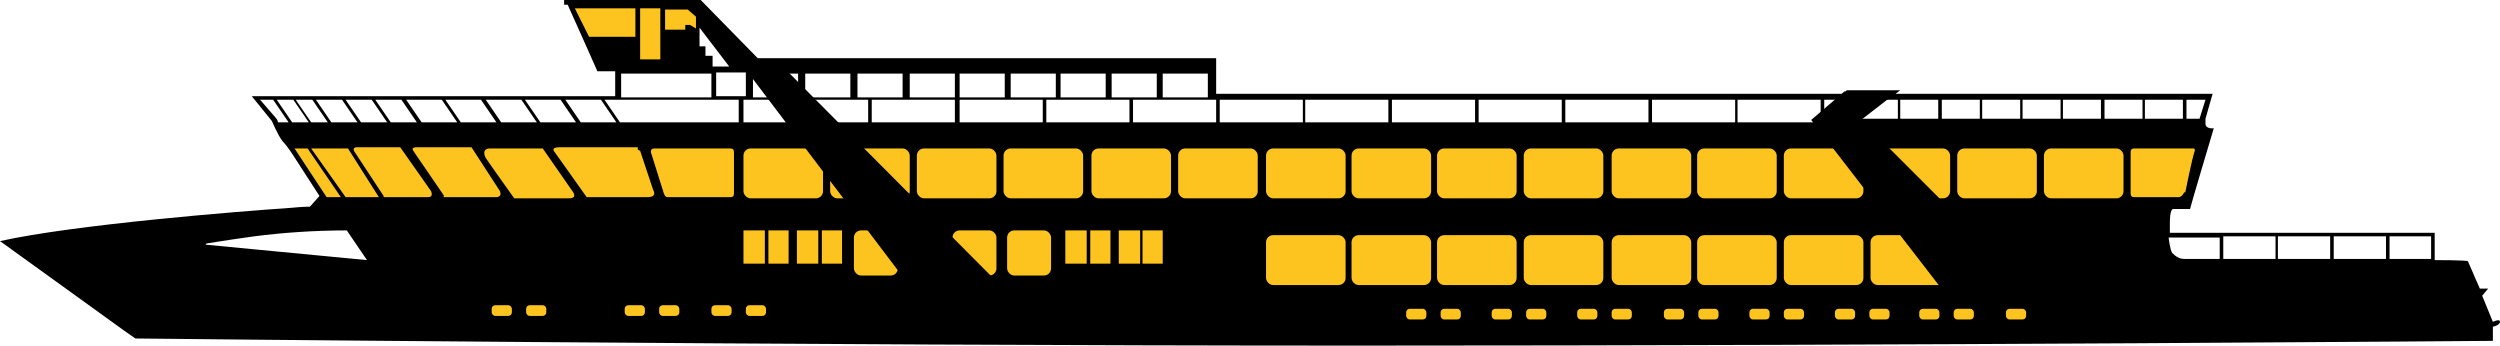 <?xml version="1.0" encoding="UTF-8"?>
<svg id="svg16526" xmlns="http://www.w3.org/2000/svg" xmlns:svg="http://www.w3.org/2000/svg" xmlns:rdf="http://www.w3.org/1999/02/22-rdf-syntax-ns#" xmlns:dc="http://purl.org/dc/elements/1.1/" xmlns:cc="http://creativecommons.org/ns#" version="1.1" viewBox="0 0 210.5 29.1">
  <defs>
    <style>
      .cls-1 {
        fill: #fdc41f;
      }

      .cls-1, .cls-2 {
        stroke-width: 0px;
      }

      .cls-2 {
        fill: #000;
      }
    </style>
  </defs>
  <path class="cls-2" d="M210.5,27.1c0-.3-.6,0-.6,0l-.9-2.2.5-.6h-.7l-1-2.3h0c0-.1-2.8-.1-2.8-.1v-2.3h-22.3s0-.2,0-.5c0-.6,0-1.5.3-1.5h1.4c0-.1,2-6.8,2-6.8,0,0-.7.1-.7-.4v-.4l.6-2.1h-26.7l.4-.3h-4.5l-.3.3h-52.8v-3h-38.6L59,0h-11.5v.4h.3l1.3,2.9,1.2,2.7h1.5v2.1h-30.6l1.7,2.1s.5,1.2.9,1.7c0,0,0,0,0,0,.4.4.9,1.2.9,1.2l2.2,3.4-.8.9s-.6,0-1.6.1C20.1,17.8,6.3,18.9,0,20.3l10.4,7.5,1,.7s54.9.6,102.8.6,95.7-.4,95.7-.4v-1.2c-.1,0,0,0,0,0,.2,0,.6-.2.6-.4ZM17.4,20.5s0,0,0,0c0,0,1.8-.3,4-.6,2.3-.3,5-.5,7.8-.5l1.7,2.5-13.6-1.3ZM73.1,10.3h-10.5v-1.9h10.5v1.9ZM73.4,10.3v-1.9h7v1.9h-7ZM88.1,10.3v-1.9h7v1.9h-7ZM201.2,19.9h3.5v1.9h-3.5v-1.9ZM196.5,19.9h4.4v1.9h-4.4v-1.9ZM191.8,19.9h4.4v1.9h-4.4v-1.9ZM187.2,19.9h4.4v1.9h-4.4v-1.9ZM186.9,19.9v1.9h-3c-.4,0-.7-.2-1-.5-.2-.3-.3-1.3-.3-1.3h4.3ZM184.1,8.4h1.6l-.5,1.6h-1.1v-1.6ZM180.6,8.4h3.2v1.6h-3.2v-1.6ZM177.2,8.4h3.2v1.6h-3.2v-1.6ZM173.7,8.4h3.2v1.6h-3.2v-1.6ZM170.3,8.4h3.2v1.6h-3.2v-1.6ZM166.9,8.4h3.2v1.6h-3.2v-1.6ZM163.5,8.4h3.2v1.6h-3.2v-1.6ZM160,8.4h3.2v1.6h-3.2v-1.6ZM153.7,8.4h6.1v1.6h-3,0s-3.2,0-3.2,0v-1.6ZM146.3,8.4h7v1.9h-7v-1.9ZM139.1,8.4h7v1.9h-7v-1.9ZM131.8,8.4h7v1.9h-7v-1.9ZM124.5,8.4h7v1.9h-7v-1.9ZM117.2,8.4h7v1.9h-7v-1.9ZM109.9,8.4h7v1.9h-7v-1.9ZM102.7,8.4h7v1.9h-7v-1.9ZM102.4,8.4v1.9h-7v-1.9h7ZM97.9,6.2h3.8v2h-3.8v-2ZM93.6,6.2h3.8v2h-3.8v-2ZM89.3,6.2h3.8v2h-3.8v-2ZM85.1,6.2h3.8v2h-3.8v-2ZM80.8,6.2h3.8v2h-3.8v-2ZM80.8,8.4h7v1.9h-7v-1.9ZM76.6,6.2h3.8v2h-3.8v-2ZM72.2,6.2h3.8v2h-3.8v-2ZM67.8,6.2h3.8v2h-3.8v-2ZM63.4,6.2h3.8v2h-3.8v-2ZM62.8,8.1h-2.5v-2h2.5v2ZM58.8,2.2l2.6,3.4h-1.4v-.9h-.6v-.8h-.5v-1.7ZM52.3,6.2h7.6v2h-7.6v-2ZM62.2,8.4v1.9h-10l-1.3-1.9h11.3ZM50.6,8.4l1.3,1.9h-3l-1.3-1.9h3ZM47.2,8.4l1.3,1.9h-3l-1.3-1.9h3ZM43.9,8.4l1.3,1.9h-3l-1.3-1.9h3ZM40.5,8.4l1.3,1.9h-3l-1.3-1.9h3ZM37.2,8.4l1.3,1.9h-3l-1.3-1.9h3ZM33.8,8.4l1.3,1.9h-2.2l-1.3-1.9h2.2ZM31.3,8.4l1.3,1.9h-2.2l-1.3-1.9h2.2ZM28.8,8.4l1.3,1.9h-2.2l-1.3-1.9h2.2ZM26.3,8.4l1.3,1.9h-1.4l-1.3-1.9h1.4ZM24.7,8.4l1.3,1.9h-1.4l-1.3-1.9h1.4ZM23.4,10.3c0-.2-.2-.4-.2-.4l-1.3-1.5h1.1l1.3,1.9h-1Z"/>
  <g>
    <rect class="cls-1" x="41.4" y="25.7" width="1.7" height=".9" rx=".3" ry=".3"/>
    <rect class="cls-1" x="44.3" y="25.7" width="1.7" height=".9" rx=".3" ry=".3"/>
    <rect class="cls-1" x="52.6" y="25.7" width="1.7" height=".9" rx=".3" ry=".3"/>
    <rect class="cls-1" x="55.5" y="25.7" width="1.7" height=".9" rx=".3" ry=".3"/>
    <rect class="cls-1" x="59.9" y="25.7" width="1.7" height=".9" rx=".3" ry=".3"/>
    <rect class="cls-1" x="62.8" y="25.7" width="1.7" height=".9" rx=".3" ry=".3"/>
    <rect class="cls-1" x="118.4" y="26" width="1.7" height=".9" rx=".3" ry=".3"/>
    <rect class="cls-1" x="121.3" y="26" width="1.7" height=".9" rx=".3" ry=".3"/>
    <rect class="cls-1" x="125.6" y="26" width="1.7" height=".9" rx=".3" ry=".3"/>
    <rect class="cls-1" x="128.5" y="26" width="1.7" height=".9" rx=".3" ry=".3"/>
    <rect class="cls-1" x="132.8" y="26" width="1.7" height=".9" rx=".3" ry=".3"/>
    <rect class="cls-1" x="135.7" y="26" width="1.7" height=".9" rx=".3" ry=".3"/>
    <rect class="cls-1" x="140.1" y="26" width="1.7" height=".9" rx=".3" ry=".3"/>
    <rect class="cls-1" x="143" y="26" width="1.7" height=".9" rx=".3" ry=".3"/>
    <rect class="cls-1" x="147.3" y="26" width="1.7" height=".9" rx=".3" ry=".3"/>
    <rect class="cls-1" x="150.2" y="26" width="1.7" height=".9" rx=".3" ry=".3"/>
    <rect class="cls-1" x="154.5" y="26" width="1.7" height=".9" rx=".3" ry=".3"/>
    <rect class="cls-1" x="157.4" y="26" width="1.7" height=".9" rx=".3" ry=".3"/>
    <rect class="cls-1" x="161.6" y="26" width="1.7" height=".9" rx=".3" ry=".3"/>
    <rect class="cls-1" x="164.5" y="26" width="1.7" height=".9" rx=".3" ry=".3"/>
    <rect class="cls-1" x="168.9" y="26" width="1.7" height=".9" rx=".3" ry=".3"/>
    <rect class="cls-1" x="62.6" y="19.4" width="1.8" height="2.8"/>
    <rect class="cls-1" x="64.7" y="19.4" width="1.7" height="2.8"/>
    <rect class="cls-1" x="67.1" y="19.4" width="1.8" height="2.8"/>
    <rect class="cls-1" x="69.2" y="19.4" width="1.7" height="2.8"/>
    <rect class="cls-1" x="89.7" y="19.4" width="1.8" height="2.8"/>
    <rect class="cls-1" x="91.8" y="19.4" width="1.7" height="2.8"/>
    <rect class="cls-1" x="94.2" y="19.4" width="1.8" height="2.8"/>
    <rect class="cls-1" x="96.2" y="19.4" width="1.7" height="2.8"/>
    <rect class="cls-1" x="84.8" y="19.4" width="3.7" height="3.8" rx=".6" ry=".6"/>
    <rect class="cls-1" x="80.2" y="19.4" width="3.7" height="3.8" rx=".6" ry=".6"/>
    <rect class="cls-1" x="76" y="19.4" width="3.7" height="3.8" rx=".6" ry=".6"/>
    <rect class="cls-1" x="71.9" y="19.4" width="3.7" height="3.8" rx=".6" ry=".6"/>
    <polygon class="cls-1" points="53.5 3.1 49.6 3.1 48.4 .7 53.5 .7 53.5 3.1"/>
    <rect class="cls-1" x="53.9" y=".7" width="1.7" height="4.3"/>
    <polygon class="cls-1" points="56 .8 57.9 .8 58.6 1.4 58.6 2.4 58.1 2.1 57.7 2.1 57.7 2.5 56 2.5 56 .8"/>
    <rect class="cls-1" x="62.6" y="12.5" width="6.7" height="4.2" rx=".6" ry=".6"/>
    <path class="cls-1" d="M61.5,16.6h-5.3c-.2,0-.3-.3-.3-.3l-1.1-3.5c0-.2.1-.3.3-.3h6.4c.2,0,.3.1.3.3v3.5c0,.2-.1.3-.3.3Z"/>
    <rect class="cls-1" x="69.9" y="12.5" width="6.7" height="4.2" rx=".6" ry=".6"/>
    <rect class="cls-1" x="77.2" y="12.5" width="6.7" height="4.2" rx=".6" ry=".6"/>
    <rect class="cls-1" x="84.5" y="12.5" width="6.7" height="4.2" rx=".6" ry=".6"/>
    <rect class="cls-1" x="91.9" y="12.5" width="6.7" height="4.2" rx=".6" ry=".6"/>
    <rect class="cls-1" x="99.2" y="12.5" width="6.7" height="4.2" rx=".6" ry=".6"/>
    <rect class="cls-1" x="106.6" y="12.5" width="6.7" height="4.2" rx=".6" ry=".6"/>
    <rect class="cls-1" x="113.8" y="12.5" width="6.7" height="4.2" rx=".6" ry=".6"/>
    <rect class="cls-1" x="121" y="12.5" width="6.7" height="4.2" rx=".6" ry=".6"/>
    <rect class="cls-1" x="128.3" y="12.5" width="6.7" height="4.2" rx=".6" ry=".6"/>
    <rect class="cls-1" x="135.7" y="12.5" width="6.7" height="4.2" rx=".6" ry=".6"/>
    <rect class="cls-1" x="142.9" y="12.5" width="6.7" height="4.2" rx=".6" ry=".6"/>
    <rect class="cls-1" x="150.2" y="12.5" width="6.7" height="4.2" rx=".6" ry=".6"/>
    <rect class="cls-1" x="157.5" y="12.5" width="6.7" height="4.2" rx=".6" ry=".6"/>
    <rect class="cls-1" x="164.8" y="12.5" width="6.7" height="4.2" rx=".6" ry=".6"/>
    <rect class="cls-1" x="172.1" y="12.5" width="6.7" height="4.2" rx=".6" ry=".6"/>
    <path class="cls-1" d="M184,16.2s.6-3,.8-3.5c0-.2,0-.2-.2-.2h-4.9c-.2,0-.3.1-.3.3v3.5c0,.2.1.3.3.3h3.8c.3-.1.4-.4.4-.4Z"/>
    <path class="cls-1" d="M53.9,12.7l1.1,3.3s.4.6-.5.6h-5.1l-2.7-3.8s-.4-.4.4-.4h6.6v.2Z"/>
    <path class="cls-1" d="M45.7,12.5l2.5,3.6s.5.6-.3.6h-4.6s-2-2.8-2.4-3.4c-.4-.8.3-.8.3-.8h4.6Z"/>
    <path class="cls-1" d="M37.3,16.6h4.5s.5,0,.3-.5l-2.4-3.7h-4.7s-.4,0-.2.3l2.6,3.8Z"/>
    <path class="cls-1" d="M32.3,16.6h3.8s.4,0,.2-.5l-2.6-3.7h-3.7s-.3,0-.2.3l2.5,3.8Z"/>
    <polygon class="cls-1" points="26.2 12.5 29.1 16.6 31.9 16.6 29.3 12.5 26.2 12.5"/>
    <polygon class="cls-1" points="25.9 12.5 28.7 16.6 27.5 16.6 24.8 12.5 25.9 12.5"/>
    <rect class="cls-1" x="106.6" y="19.8" width="6.7" height="4.2" rx=".6" ry=".6"/>
    <rect class="cls-1" x="113.8" y="19.8" width="6.7" height="4.2" rx=".6" ry=".6"/>
    <rect class="cls-1" x="121" y="19.8" width="6.7" height="4.2" rx=".6" ry=".6"/>
    <rect class="cls-1" x="128.3" y="19.8" width="6.7" height="4.2" rx=".6" ry=".6"/>
    <rect class="cls-1" x="135.7" y="19.8" width="6.7" height="4.2" rx=".6" ry=".6"/>
    <rect class="cls-1" x="142.9" y="19.8" width="6.7" height="4.2" rx=".6" ry=".6"/>
    <rect class="cls-1" x="150.2" y="19.8" width="6.7" height="4.2" rx=".6" ry=".6"/>
    <rect class="cls-1" x="157.5" y="19.8" width="6.7" height="4.2" rx=".6" ry=".6"/>
  </g>
  <polygon class="cls-2" points="155.3 7.7 152.5 10.1 163.7 24.6 171.5 24.9 156.7 10.1 159.8 7.7 155.3 7.7"/>
  <polygon class="cls-2" points="85 24.8 65.9 5.6 62.6 5.6 77.6 25.4 85 24.8"/>
</svg>